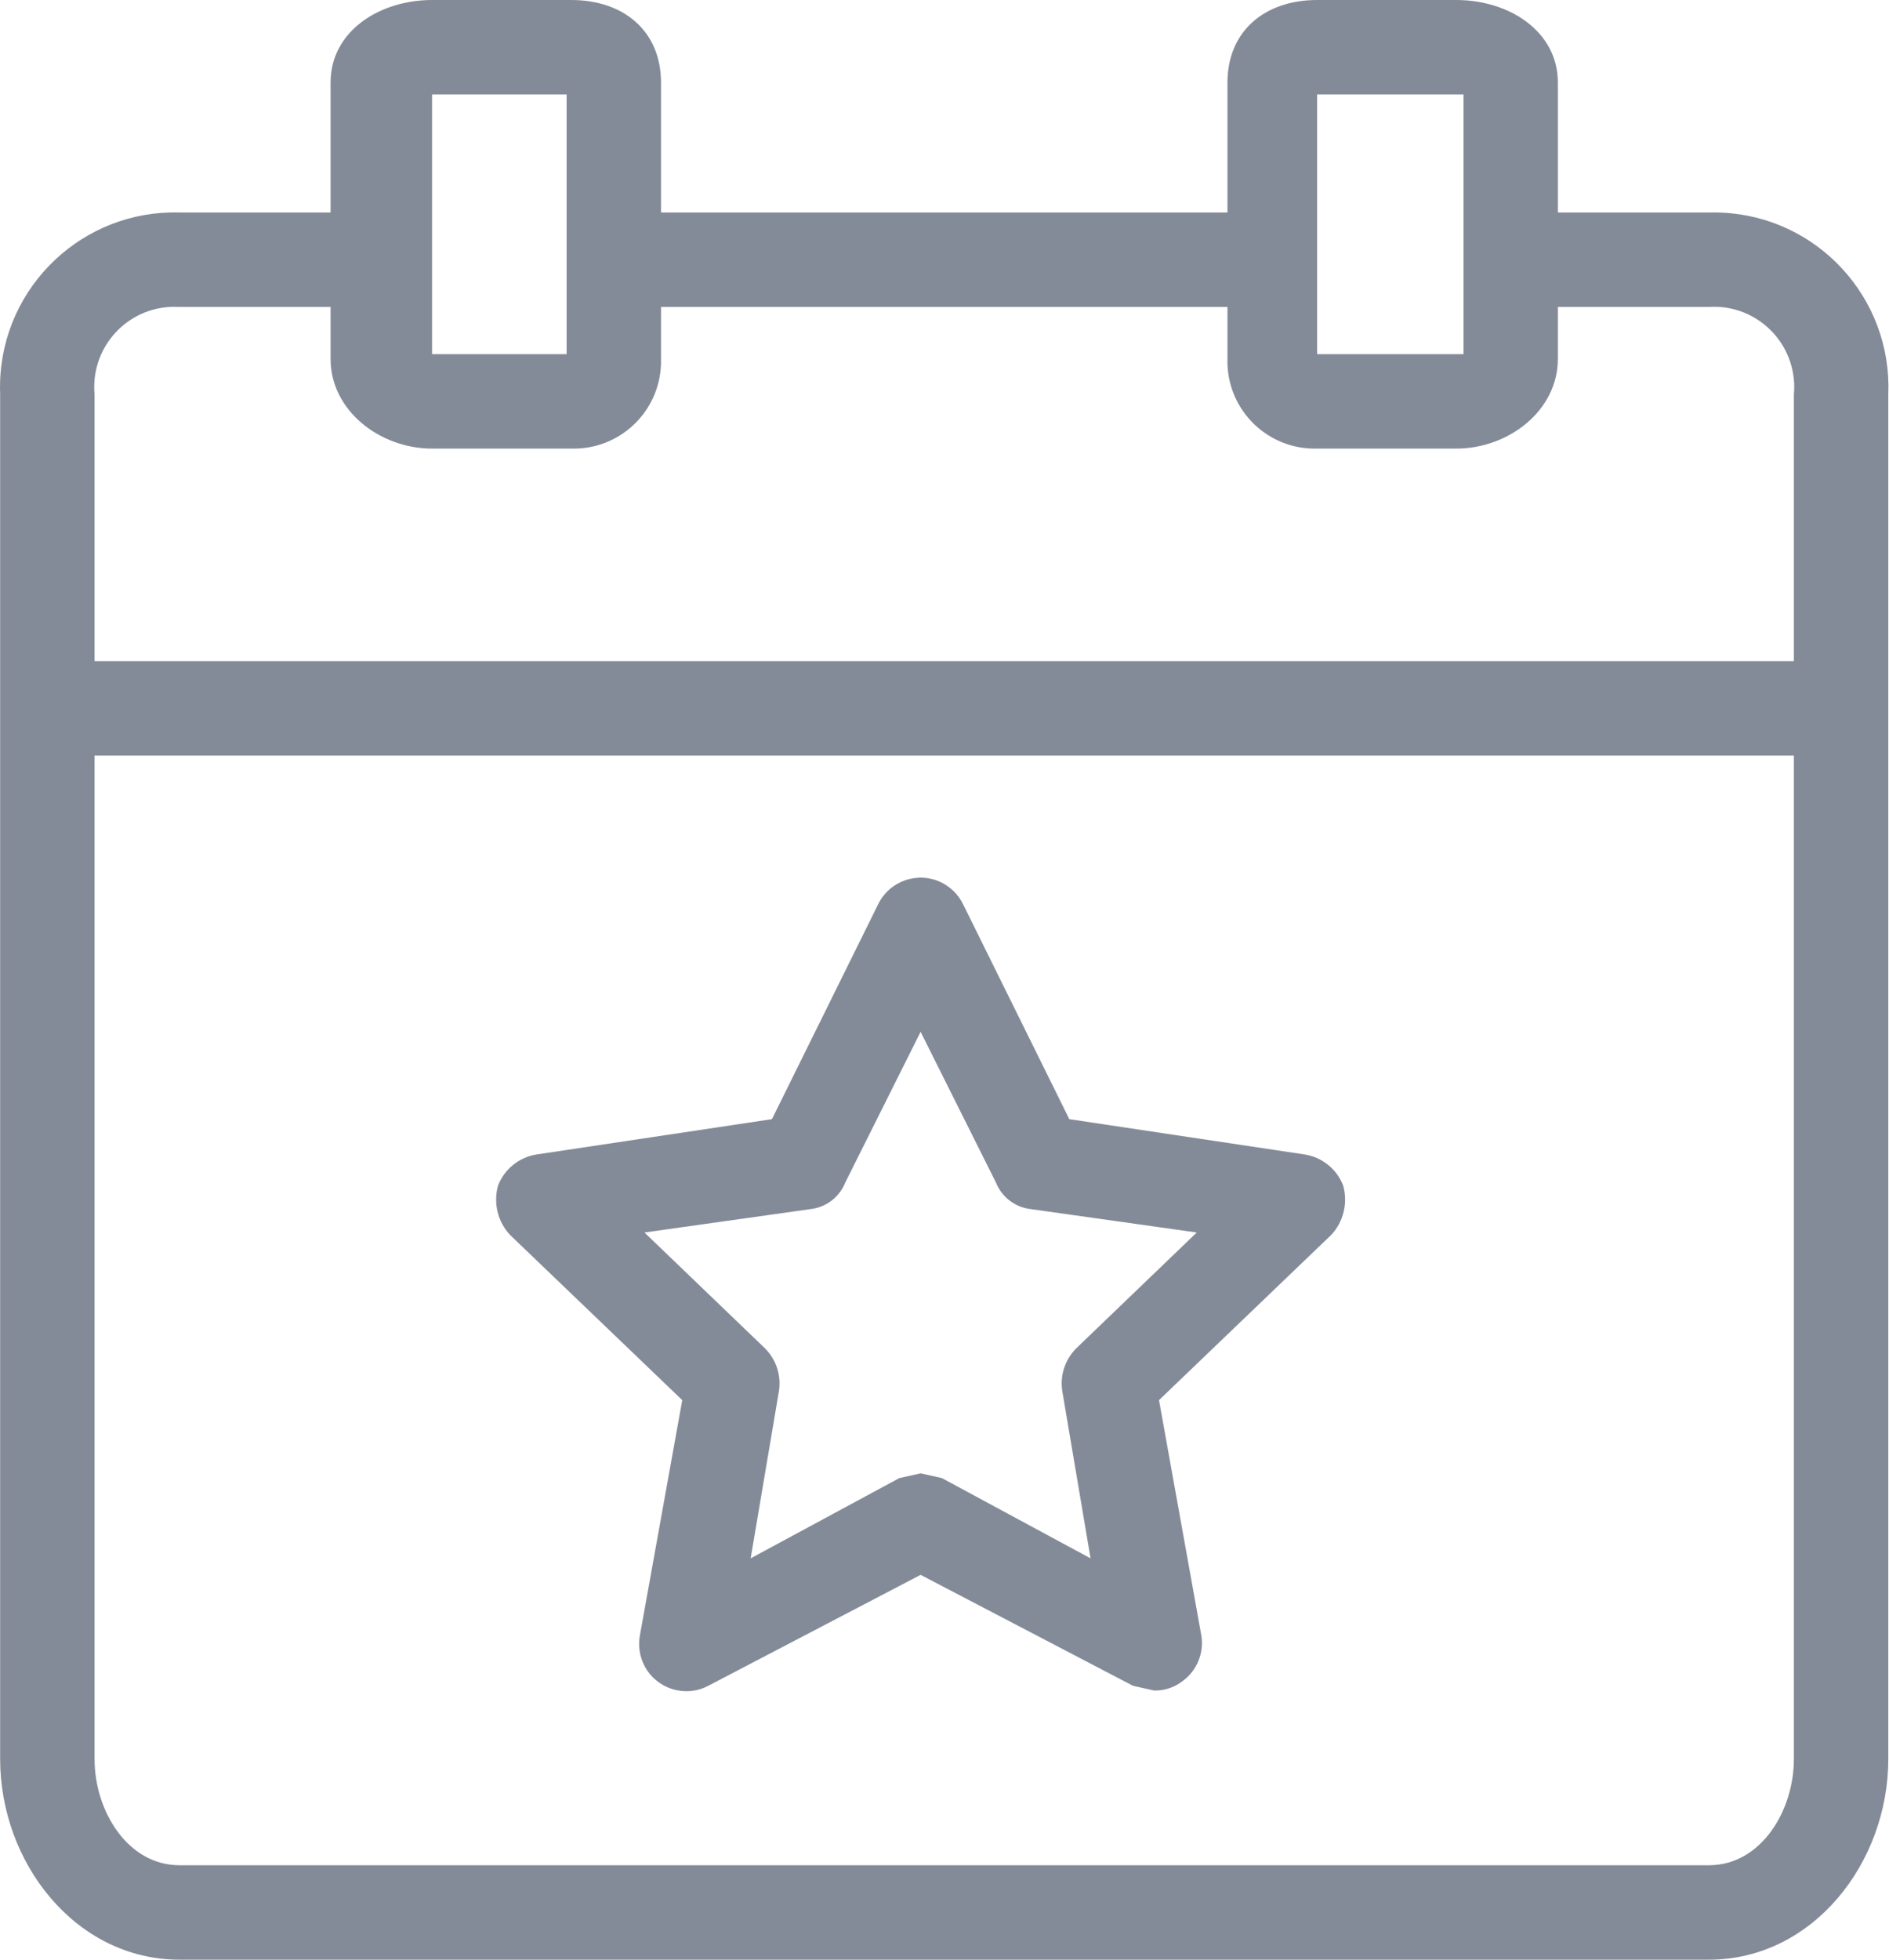 <svg width="54" height="56" viewBox="0 0 54 56" fill="none" xmlns="http://www.w3.org/2000/svg">
<path d="M49.196 6.075C49.081 6.07 48.967 6.069 48.852 6.072H44.534V2.361C44.534 0.877 43.117 0 41.633 0H37.652C36.168 0 35.089 0.877 35.089 2.361V6.072H18.896V2.361C18.896 0.877 17.816 0 16.332 0H12.351C10.867 0 9.45 0.877 9.45 2.361V6.072H5.132C2.376 5.995 0.079 8.168 0.002 10.924C-0.001 11.038 -0 11.153 0.004 11.268V50.265C0.004 53.234 2.163 56 5.132 56H48.852C51.821 56 53.98 53.234 53.98 50.265V11.268C54.093 8.512 51.951 6.187 49.196 6.075ZM37.652 2.699H41.836V10.12H37.652V2.699ZM12.351 2.699H16.197V10.12H12.351V2.699ZM51.281 50.265C51.281 51.749 50.337 53.301 48.852 53.301H5.132C3.648 53.301 2.703 51.749 2.703 50.265V21.59H51.281V50.265ZM51.281 11.268V18.892H2.703V11.268C2.589 10.006 3.519 8.89 4.781 8.776C4.897 8.765 5.015 8.764 5.132 8.771H9.45V10.255C9.45 11.74 10.867 12.819 12.351 12.819H16.332C17.71 12.857 18.858 11.771 18.896 10.392C18.897 10.347 18.897 10.301 18.896 10.255V8.771H35.089V10.255C35.051 11.634 36.137 12.781 37.516 12.819C37.561 12.82 37.607 12.82 37.652 12.819H41.633C43.117 12.819 44.534 11.74 44.534 10.255V8.771H48.852C50.117 8.691 51.206 9.652 51.286 10.916C51.294 11.033 51.292 11.151 51.281 11.268Z" fill="#848B98"/>
<path d="M19.503 40.01L18.288 46.757C18.241 47.047 18.288 47.344 18.424 47.604C18.769 48.264 19.585 48.52 20.245 48.174L26.317 45.003L32.39 48.174L32.997 48.309C33.29 48.314 33.575 48.219 33.806 48.039C34.21 47.745 34.417 47.252 34.346 46.757L33.132 40.01L38.057 35.287C38.41 34.907 38.537 34.369 38.394 33.87C38.213 33.41 37.803 33.077 37.315 32.993L30.568 31.981L27.532 25.841C27.399 25.568 27.179 25.348 26.906 25.215C26.235 24.89 25.428 25.171 25.103 25.841L22.067 31.981L15.32 32.993C14.831 33.077 14.422 33.41 14.24 33.87C14.097 34.369 14.225 34.907 14.578 35.287L19.503 40.01ZM23.214 34.545C23.638 34.482 23.997 34.2 24.158 33.803L26.317 29.485L28.476 33.803C28.638 34.2 28.997 34.482 29.421 34.545L34.211 35.22L30.77 38.526C30.45 38.843 30.299 39.294 30.365 39.74L31.175 44.531L26.924 42.237L26.317 42.102L25.71 42.237L21.459 44.531L22.269 39.74C22.335 39.294 22.185 38.843 21.864 38.526L18.423 35.22L23.214 34.545Z" fill="#848B98"/>
</svg>
